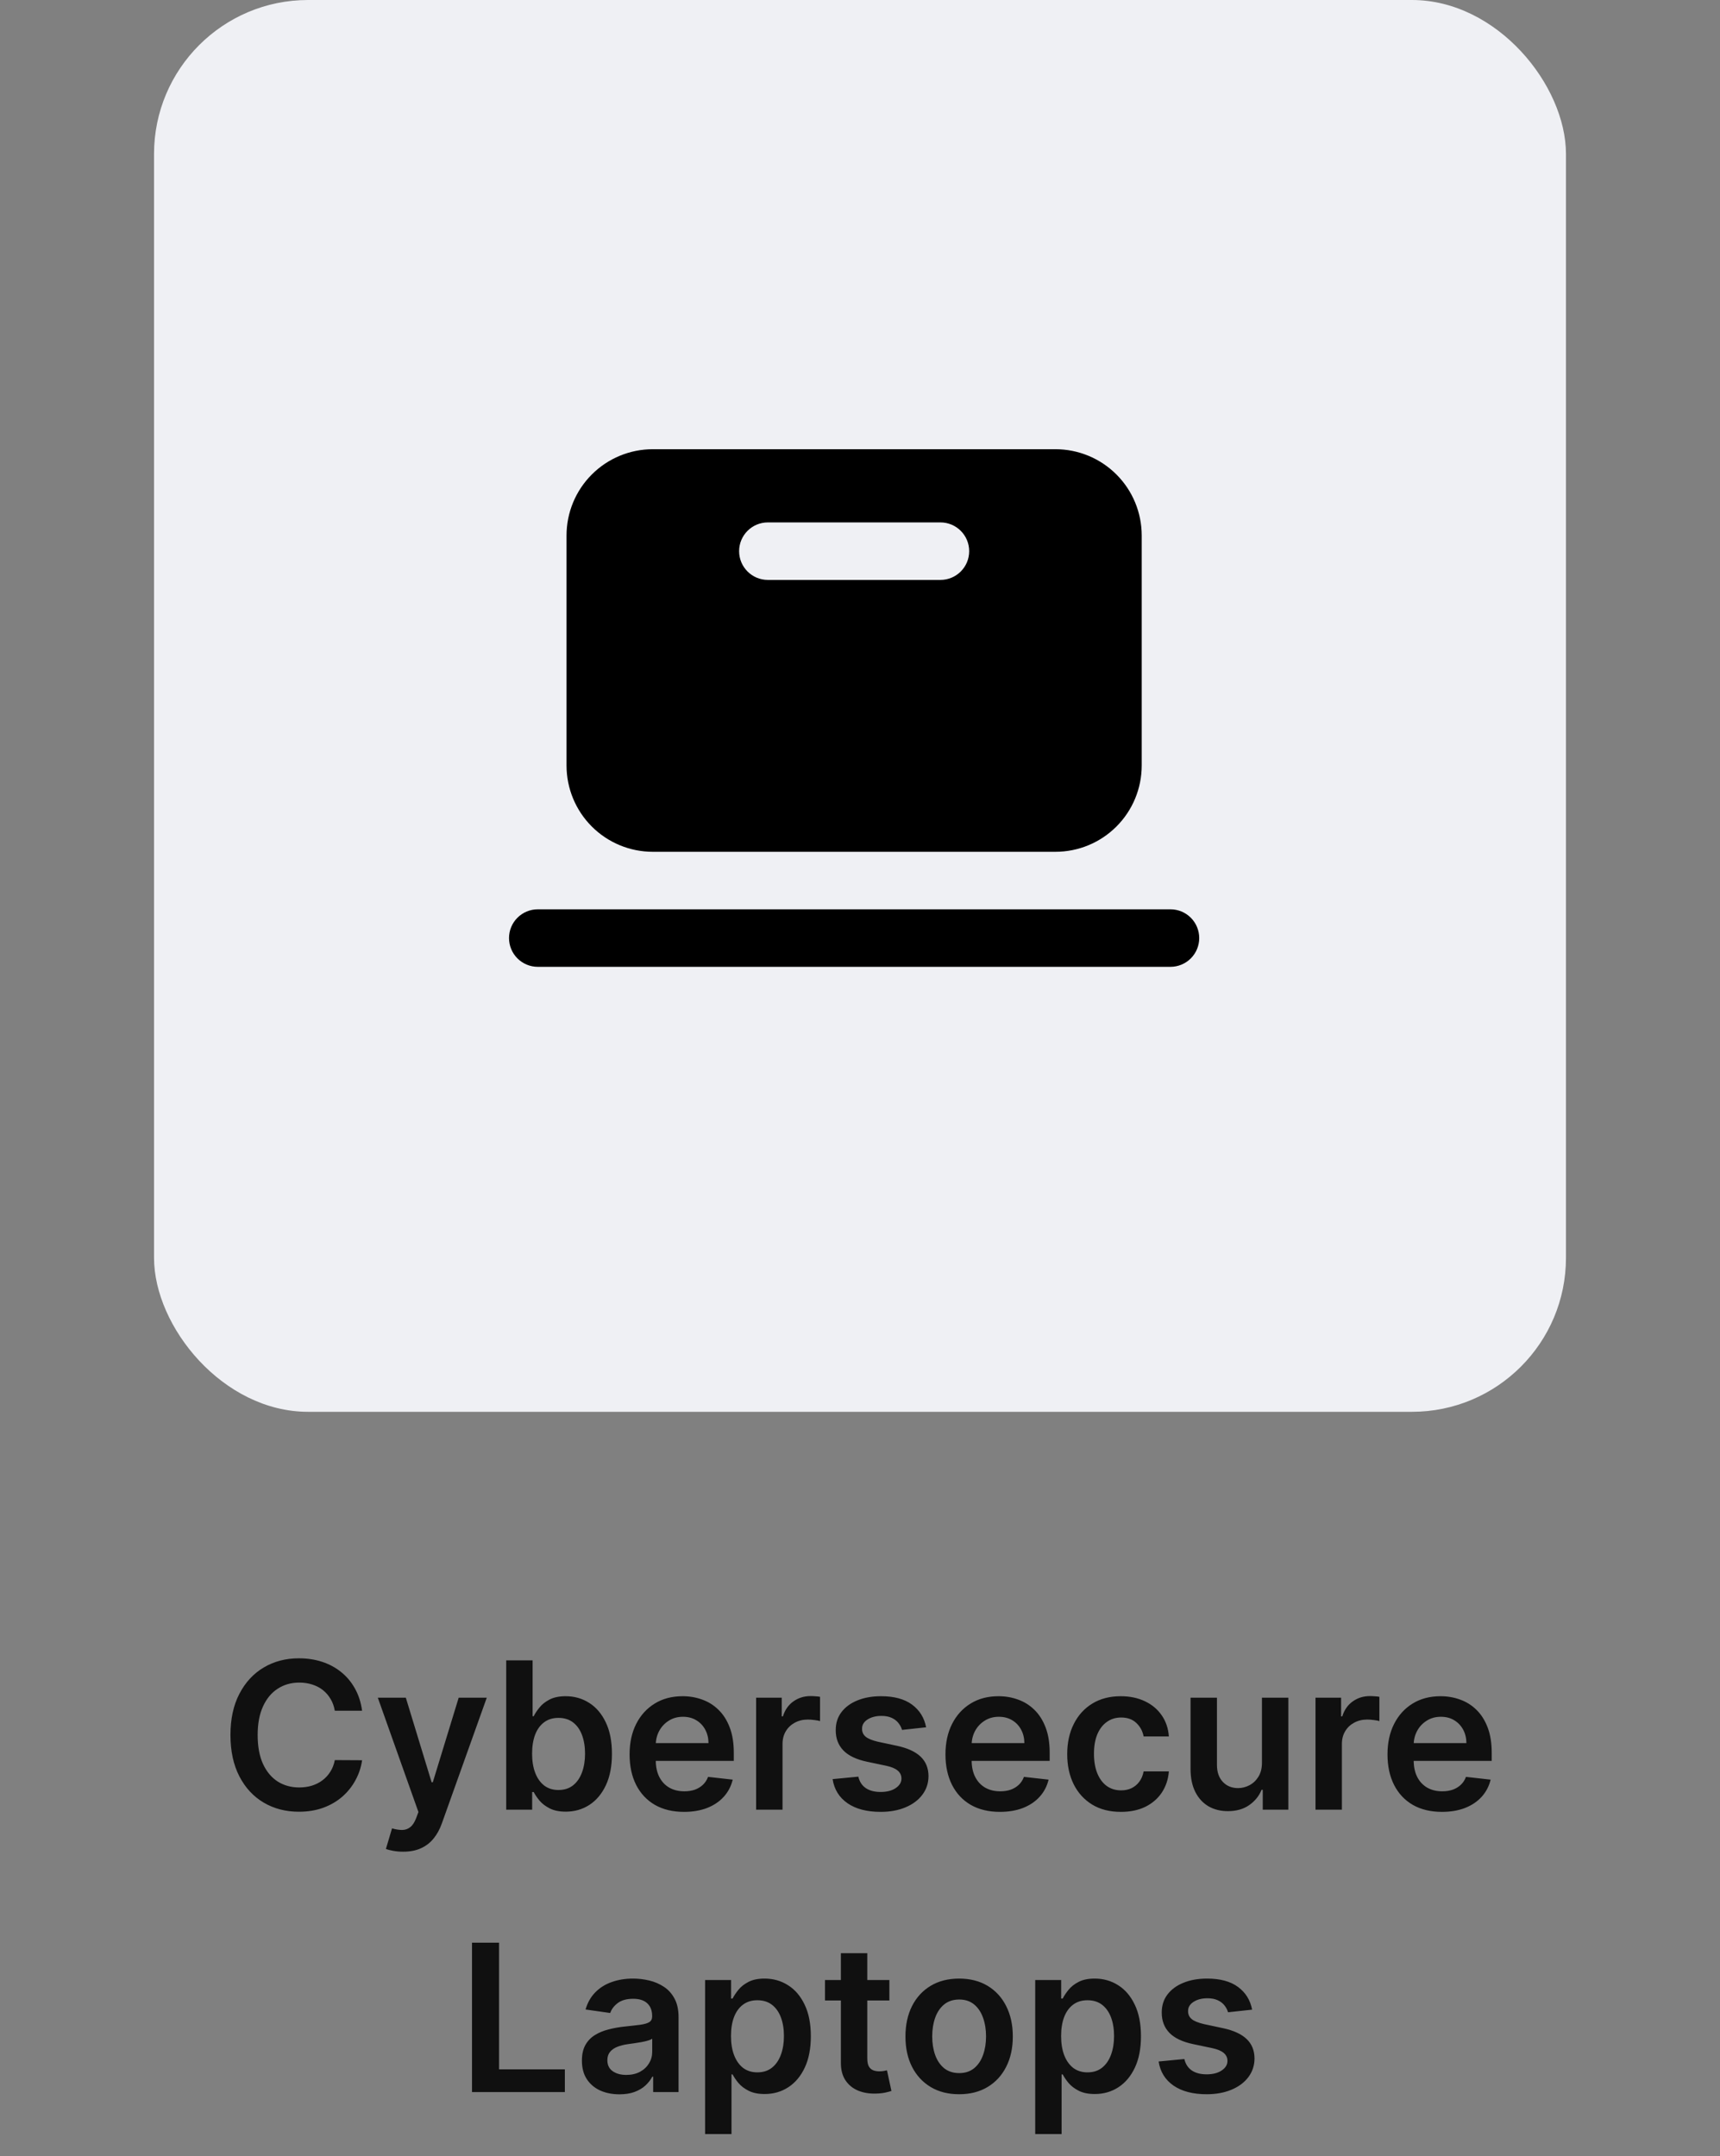 <svg width="134" height="168" viewBox="0 0 134 168" fill="none" xmlns="http://www.w3.org/2000/svg">
<rect x="0" y="0" width="134" height="168" fill="#808080" stroke="none"/>
<rect x="12" width="110" height="110" rx="12" fill="#EFF0F4"/>
<path fill-rule="evenodd" clip-rule="evenodd" d="M46.106 36.969C44.845 38.229 44.137 39.939 44.137 41.721V59.645C44.137 61.428 44.845 63.138 46.106 64.398C47.366 65.659 49.076 66.367 50.859 66.367H82.226C84.008 66.367 85.718 65.659 86.978 64.398C88.239 63.138 88.947 61.428 88.947 59.645V41.721C88.947 39.939 88.239 38.229 86.978 36.969C85.718 35.708 84.008 35 82.226 35H50.859C49.076 35 47.366 35.708 46.106 36.969ZM40.312 71.504C40.733 71.084 41.303 70.848 41.897 70.848H91.188C91.782 70.848 92.352 71.084 92.772 71.504C93.192 71.924 93.428 72.494 93.428 73.088C93.428 73.683 93.192 74.252 92.772 74.673C92.352 75.093 91.782 75.329 91.188 75.329H41.897C41.303 75.329 40.733 75.093 40.312 74.673C39.892 74.252 39.656 73.683 39.656 73.088C39.656 72.494 39.892 71.924 40.312 71.504ZM59.822 40.703C58.585 40.703 57.582 41.706 57.582 42.944C57.582 44.181 58.585 45.184 59.822 45.184H73.266C74.503 45.184 75.506 44.181 75.506 42.944C75.506 41.706 74.503 40.703 73.266 40.703H59.822Z" fill="black"/>
<path d="M28.209 133.29H26.084C26.024 132.941 25.912 132.633 25.749 132.364C25.586 132.091 25.384 131.86 25.141 131.67C24.899 131.481 24.622 131.339 24.312 131.244C24.005 131.146 23.674 131.097 23.317 131.097C22.685 131.097 22.124 131.256 21.636 131.574C21.147 131.888 20.764 132.35 20.488 132.96C20.211 133.566 20.073 134.307 20.073 135.182C20.073 136.072 20.211 136.822 20.488 137.432C20.768 138.038 21.151 138.496 21.636 138.807C22.124 139.114 22.683 139.267 23.312 139.267C23.66 139.267 23.986 139.222 24.289 139.131C24.596 139.036 24.87 138.898 25.113 138.716C25.359 138.534 25.566 138.311 25.732 138.045C25.903 137.78 26.02 137.477 26.084 137.136L28.209 137.148C28.13 137.701 27.958 138.22 27.692 138.705C27.431 139.189 27.088 139.617 26.664 139.989C26.24 140.356 25.744 140.644 25.175 140.852C24.607 141.057 23.977 141.159 23.283 141.159C22.261 141.159 21.348 140.922 20.545 140.449C19.742 139.975 19.109 139.292 18.647 138.398C18.185 137.504 17.954 136.432 17.954 135.182C17.954 133.928 18.187 132.856 18.653 131.966C19.119 131.072 19.753 130.388 20.556 129.915C21.359 129.441 22.268 129.205 23.283 129.205C23.931 129.205 24.533 129.295 25.09 129.477C25.647 129.659 26.143 129.926 26.579 130.278C27.014 130.627 27.372 131.055 27.653 131.562C27.937 132.066 28.122 132.642 28.209 133.29ZM31.405 144.273C31.125 144.273 30.866 144.25 30.627 144.205C30.392 144.163 30.205 144.114 30.065 144.057L30.542 142.455C30.841 142.542 31.108 142.583 31.343 142.58C31.578 142.576 31.784 142.502 31.962 142.358C32.144 142.218 32.298 141.983 32.423 141.653L32.599 141.182L29.434 132.273H31.616L33.627 138.864H33.718L35.735 132.273H37.923L34.428 142.057C34.265 142.519 34.05 142.915 33.781 143.244C33.512 143.578 33.182 143.831 32.792 144.006C32.406 144.184 31.943 144.273 31.405 144.273ZM39.437 141V129.364H41.494V133.716H41.579C41.685 133.504 41.834 133.278 42.028 133.04C42.221 132.797 42.482 132.591 42.812 132.42C43.141 132.246 43.562 132.159 44.073 132.159C44.747 132.159 45.355 132.331 45.897 132.676C46.443 133.017 46.874 133.523 47.193 134.193C47.514 134.86 47.675 135.678 47.675 136.648C47.675 137.606 47.518 138.42 47.204 139.091C46.889 139.761 46.461 140.273 45.92 140.625C45.378 140.977 44.764 141.153 44.079 141.153C43.579 141.153 43.164 141.07 42.834 140.903C42.505 140.737 42.24 140.536 42.039 140.301C41.842 140.062 41.689 139.837 41.579 139.625H41.459V141H39.437ZM41.454 136.636C41.454 137.201 41.533 137.695 41.693 138.119C41.855 138.544 42.088 138.875 42.391 139.114C42.698 139.348 43.069 139.466 43.505 139.466C43.959 139.466 44.34 139.345 44.647 139.102C44.954 138.856 45.185 138.521 45.34 138.097C45.499 137.669 45.579 137.182 45.579 136.636C45.579 136.095 45.501 135.614 45.346 135.193C45.191 134.773 44.959 134.443 44.653 134.205C44.346 133.966 43.963 133.847 43.505 133.847C43.066 133.847 42.693 133.962 42.386 134.193C42.079 134.424 41.846 134.748 41.687 135.165C41.532 135.581 41.454 136.072 41.454 136.636ZM53.288 141.17C52.413 141.17 51.657 140.989 51.021 140.625C50.388 140.258 49.901 139.739 49.56 139.068C49.219 138.394 49.049 137.6 49.049 136.688C49.049 135.79 49.219 135.002 49.56 134.324C49.905 133.642 50.386 133.112 51.004 132.733C51.621 132.35 52.346 132.159 53.18 132.159C53.718 132.159 54.225 132.246 54.702 132.42C55.184 132.591 55.608 132.856 55.975 133.216C56.346 133.576 56.638 134.034 56.85 134.591C57.062 135.144 57.168 135.803 57.168 136.568V137.199H50.015V135.812H55.197C55.193 135.419 55.108 135.068 54.941 134.761C54.774 134.451 54.541 134.206 54.242 134.028C53.947 133.85 53.602 133.761 53.208 133.761C52.788 133.761 52.418 133.864 52.1 134.068C51.782 134.269 51.534 134.534 51.356 134.864C51.182 135.189 51.093 135.547 51.089 135.938V137.148C51.089 137.655 51.182 138.091 51.367 138.455C51.553 138.814 51.812 139.091 52.146 139.284C52.479 139.473 52.869 139.568 53.316 139.568C53.615 139.568 53.886 139.527 54.129 139.443C54.371 139.356 54.581 139.229 54.759 139.062C54.937 138.896 55.072 138.689 55.163 138.443L57.083 138.659C56.962 139.167 56.731 139.61 56.39 139.989C56.053 140.364 55.621 140.655 55.094 140.864C54.568 141.068 53.966 141.17 53.288 141.17ZM58.908 141V132.273H60.903V133.727H60.994C61.153 133.223 61.425 132.835 61.812 132.562C62.202 132.286 62.647 132.148 63.147 132.148C63.261 132.148 63.388 132.153 63.528 132.165C63.672 132.172 63.791 132.186 63.886 132.205V134.097C63.798 134.066 63.66 134.04 63.471 134.017C63.285 133.991 63.105 133.977 62.931 133.977C62.556 133.977 62.219 134.059 61.92 134.222C61.624 134.381 61.391 134.602 61.221 134.886C61.05 135.17 60.965 135.498 60.965 135.869V141H58.908ZM72.15 134.58L70.275 134.784C70.222 134.595 70.129 134.417 69.996 134.25C69.868 134.083 69.693 133.949 69.474 133.847C69.254 133.744 68.985 133.693 68.667 133.693C68.239 133.693 67.879 133.786 67.587 133.972C67.299 134.157 67.157 134.398 67.161 134.693C67.157 134.947 67.25 135.153 67.44 135.312C67.633 135.472 67.951 135.602 68.394 135.705L69.883 136.023C70.709 136.201 71.322 136.483 71.724 136.869C72.129 137.256 72.334 137.761 72.337 138.386C72.334 138.936 72.173 139.42 71.854 139.841C71.54 140.258 71.103 140.583 70.542 140.818C69.981 141.053 69.337 141.17 68.61 141.17C67.542 141.17 66.682 140.947 66.031 140.5C65.379 140.049 64.991 139.422 64.866 138.619L66.871 138.426C66.962 138.82 67.156 139.117 67.451 139.318C67.746 139.519 68.131 139.619 68.604 139.619C69.093 139.619 69.485 139.519 69.781 139.318C70.08 139.117 70.229 138.869 70.229 138.574C70.229 138.324 70.133 138.117 69.94 137.955C69.75 137.792 69.455 137.667 69.053 137.58L67.565 137.267C66.728 137.093 66.108 136.799 65.707 136.386C65.305 135.97 65.106 135.443 65.11 134.807C65.106 134.269 65.252 133.803 65.548 133.409C65.847 133.011 66.262 132.705 66.792 132.489C67.326 132.269 67.942 132.159 68.638 132.159C69.661 132.159 70.466 132.377 71.053 132.812C71.644 133.248 72.01 133.837 72.15 134.58ZM77.897 141.17C77.022 141.17 76.266 140.989 75.63 140.625C74.997 140.258 74.511 139.739 74.17 139.068C73.829 138.394 73.658 137.6 73.658 136.688C73.658 135.79 73.829 135.002 74.17 134.324C74.514 133.642 74.996 133.112 75.613 132.733C76.23 132.35 76.956 132.159 77.789 132.159C78.327 132.159 78.835 132.246 79.312 132.42C79.793 132.591 80.217 132.856 80.585 133.216C80.956 133.576 81.247 134.034 81.46 134.591C81.672 135.144 81.778 135.803 81.778 136.568V137.199H74.624V135.812H79.806C79.802 135.419 79.717 135.068 79.55 134.761C79.384 134.451 79.151 134.206 78.852 134.028C78.556 133.85 78.211 133.761 77.817 133.761C77.397 133.761 77.028 133.864 76.71 134.068C76.391 134.269 76.143 134.534 75.965 134.864C75.791 135.189 75.702 135.547 75.698 135.938V137.148C75.698 137.655 75.791 138.091 75.977 138.455C76.162 138.814 76.422 139.091 76.755 139.284C77.088 139.473 77.478 139.568 77.925 139.568C78.225 139.568 78.496 139.527 78.738 139.443C78.98 139.356 79.191 139.229 79.369 139.062C79.547 138.896 79.681 138.689 79.772 138.443L81.692 138.659C81.571 139.167 81.34 139.61 80.999 139.989C80.662 140.364 80.23 140.655 79.704 140.864C79.177 141.068 78.575 141.17 77.897 141.17ZM87.325 141.17C86.453 141.17 85.705 140.979 85.08 140.597C84.459 140.214 83.98 139.686 83.643 139.011C83.309 138.333 83.143 137.553 83.143 136.67C83.143 135.784 83.313 135.002 83.654 134.324C83.995 133.642 84.476 133.112 85.097 132.733C85.722 132.35 86.461 132.159 87.313 132.159C88.022 132.159 88.648 132.29 89.194 132.551C89.743 132.809 90.181 133.174 90.506 133.648C90.832 134.117 91.018 134.667 91.063 135.295H89.097C89.018 134.875 88.828 134.525 88.529 134.244C88.234 133.96 87.838 133.818 87.342 133.818C86.921 133.818 86.552 133.932 86.234 134.159C85.915 134.383 85.667 134.705 85.489 135.125C85.315 135.545 85.228 136.049 85.228 136.636C85.228 137.231 85.315 137.742 85.489 138.17C85.664 138.595 85.908 138.922 86.222 139.153C86.54 139.381 86.914 139.494 87.342 139.494C87.645 139.494 87.915 139.437 88.154 139.324C88.397 139.206 88.599 139.038 88.762 138.818C88.925 138.598 89.037 138.331 89.097 138.017H91.063C91.014 138.634 90.832 139.182 90.518 139.659C90.203 140.133 89.775 140.504 89.234 140.773C88.692 141.038 88.056 141.17 87.325 141.17ZM98.315 137.33V132.273H100.371V141H98.377V139.449H98.286C98.089 139.937 97.765 140.337 97.315 140.648C96.868 140.958 96.317 141.114 95.661 141.114C95.089 141.114 94.584 140.987 94.144 140.733C93.709 140.475 93.368 140.102 93.121 139.614C92.875 139.121 92.752 138.527 92.752 137.83V132.273H94.809V137.511C94.809 138.064 94.96 138.504 95.263 138.83C95.567 139.155 95.964 139.318 96.457 139.318C96.76 139.318 97.053 139.244 97.337 139.097C97.621 138.949 97.854 138.729 98.036 138.438C98.222 138.142 98.315 137.773 98.315 137.33ZM102.487 141V132.273H104.481V133.727H104.572C104.731 133.223 105.004 132.835 105.39 132.562C105.78 132.286 106.225 132.148 106.725 132.148C106.839 132.148 106.966 132.153 107.106 132.165C107.25 132.172 107.369 132.186 107.464 132.205V134.097C107.377 134.066 107.238 134.04 107.049 134.017C106.863 133.991 106.683 133.977 106.509 133.977C106.134 133.977 105.797 134.059 105.498 134.222C105.202 134.381 104.969 134.602 104.799 134.886C104.629 135.17 104.543 135.498 104.543 135.869V141H102.487ZM112.335 141.17C111.46 141.17 110.704 140.989 110.067 140.625C109.435 140.258 108.948 139.739 108.607 139.068C108.266 138.394 108.096 137.6 108.096 136.688C108.096 135.79 108.266 135.002 108.607 134.324C108.952 133.642 109.433 133.112 110.05 132.733C110.668 132.35 111.393 132.159 112.227 132.159C112.764 132.159 113.272 132.246 113.749 132.42C114.23 132.591 114.655 132.856 115.022 133.216C115.393 133.576 115.685 134.034 115.897 134.591C116.109 135.144 116.215 135.803 116.215 136.568V137.199H109.062V135.812H114.244C114.24 135.419 114.155 135.068 113.988 134.761C113.821 134.451 113.588 134.206 113.289 134.028C112.994 133.85 112.649 133.761 112.255 133.761C111.835 133.761 111.465 133.864 111.147 134.068C110.829 134.269 110.581 134.534 110.403 134.864C110.228 135.189 110.139 135.547 110.136 135.938V137.148C110.136 137.655 110.228 138.091 110.414 138.455C110.6 138.814 110.859 139.091 111.192 139.284C111.526 139.473 111.916 139.568 112.363 139.568C112.662 139.568 112.933 139.527 113.175 139.443C113.418 139.356 113.628 139.229 113.806 139.062C113.984 138.896 114.119 138.689 114.21 138.443L116.13 138.659C116.009 139.167 115.778 139.61 115.437 139.989C115.1 140.364 114.668 140.655 114.141 140.864C113.615 141.068 113.013 141.17 112.335 141.17ZM36.773 163V151.364H38.881V161.233H44.006V163H36.773ZM48.256 163.176C47.703 163.176 47.205 163.078 46.761 162.881C46.322 162.68 45.974 162.384 45.716 161.994C45.462 161.604 45.335 161.123 45.335 160.551C45.335 160.059 45.426 159.652 45.608 159.33C45.79 159.008 46.038 158.75 46.352 158.557C46.667 158.364 47.021 158.218 47.415 158.119C47.812 158.017 48.224 157.943 48.648 157.898C49.159 157.845 49.574 157.797 49.892 157.756C50.21 157.71 50.441 157.642 50.585 157.551C50.733 157.456 50.807 157.311 50.807 157.114V157.08C50.807 156.652 50.68 156.32 50.426 156.085C50.172 155.85 49.807 155.733 49.33 155.733C48.826 155.733 48.426 155.843 48.131 156.062C47.839 156.282 47.642 156.542 47.54 156.841L45.619 156.568C45.771 156.038 46.021 155.595 46.369 155.239C46.718 154.879 47.144 154.61 47.648 154.432C48.151 154.25 48.708 154.159 49.318 154.159C49.739 154.159 50.157 154.208 50.574 154.307C50.99 154.405 51.371 154.568 51.716 154.795C52.061 155.019 52.337 155.324 52.545 155.71C52.758 156.097 52.864 156.58 52.864 157.159V163H50.886V161.801H50.818C50.693 162.044 50.517 162.271 50.29 162.483C50.066 162.691 49.784 162.86 49.443 162.989C49.106 163.114 48.71 163.176 48.256 163.176ZM48.79 161.665C49.203 161.665 49.561 161.583 49.864 161.42C50.167 161.254 50.4 161.034 50.562 160.761C50.729 160.489 50.812 160.191 50.812 159.869V158.841C50.748 158.894 50.638 158.943 50.483 158.989C50.331 159.034 50.161 159.074 49.972 159.108C49.782 159.142 49.595 159.172 49.409 159.199C49.224 159.225 49.062 159.248 48.926 159.267C48.619 159.309 48.345 159.377 48.102 159.472C47.86 159.566 47.669 159.699 47.528 159.869C47.388 160.036 47.318 160.252 47.318 160.517C47.318 160.896 47.456 161.182 47.733 161.375C48.01 161.568 48.362 161.665 48.79 161.665ZM54.932 166.273V154.273H56.955V155.716H57.074C57.18 155.504 57.33 155.278 57.523 155.04C57.716 154.797 57.977 154.591 58.307 154.42C58.636 154.246 59.057 154.159 59.568 154.159C60.242 154.159 60.85 154.331 61.392 154.676C61.938 155.017 62.369 155.523 62.688 156.193C63.01 156.86 63.17 157.678 63.17 158.648C63.17 159.606 63.013 160.42 62.699 161.091C62.385 161.761 61.956 162.273 61.415 162.625C60.873 162.977 60.26 163.153 59.574 163.153C59.074 163.153 58.659 163.07 58.33 162.903C58 162.737 57.735 162.536 57.534 162.301C57.337 162.062 57.184 161.837 57.074 161.625H56.989V166.273H54.932ZM56.949 158.636C56.949 159.201 57.028 159.695 57.188 160.119C57.35 160.544 57.583 160.875 57.886 161.114C58.193 161.348 58.564 161.466 59 161.466C59.455 161.466 59.835 161.345 60.142 161.102C60.449 160.856 60.68 160.521 60.835 160.097C60.994 159.669 61.074 159.182 61.074 158.636C61.074 158.095 60.996 157.614 60.841 157.193C60.686 156.773 60.455 156.443 60.148 156.205C59.841 155.966 59.458 155.847 59 155.847C58.561 155.847 58.188 155.962 57.881 156.193C57.574 156.424 57.341 156.748 57.182 157.165C57.026 157.581 56.949 158.072 56.949 158.636ZM69.29 154.273V155.864H64.273V154.273H69.29ZM65.511 152.182H67.568V160.375C67.568 160.652 67.61 160.864 67.693 161.011C67.78 161.155 67.894 161.254 68.034 161.307C68.174 161.36 68.329 161.386 68.5 161.386C68.629 161.386 68.746 161.377 68.852 161.358C68.962 161.339 69.046 161.322 69.102 161.307L69.449 162.915C69.339 162.953 69.182 162.994 68.977 163.04C68.776 163.085 68.53 163.112 68.239 163.119C67.724 163.134 67.26 163.057 66.847 162.886C66.434 162.712 66.106 162.443 65.864 162.08C65.625 161.716 65.508 161.261 65.511 160.716V152.182ZM74.723 163.17C73.871 163.17 73.132 162.983 72.507 162.608C71.882 162.233 71.397 161.708 71.053 161.034C70.712 160.36 70.541 159.572 70.541 158.67C70.541 157.769 70.712 156.979 71.053 156.301C71.397 155.623 71.882 155.097 72.507 154.722C73.132 154.347 73.871 154.159 74.723 154.159C75.575 154.159 76.314 154.347 76.939 154.722C77.564 155.097 78.047 155.623 78.388 156.301C78.733 156.979 78.905 157.769 78.905 158.67C78.905 159.572 78.733 160.36 78.388 161.034C78.047 161.708 77.564 162.233 76.939 162.608C76.314 162.983 75.575 163.17 74.723 163.17ZM74.734 161.523C75.197 161.523 75.583 161.396 75.894 161.142C76.204 160.884 76.435 160.54 76.587 160.108C76.742 159.676 76.82 159.195 76.82 158.665C76.82 158.131 76.742 157.648 76.587 157.216C76.435 156.78 76.204 156.434 75.894 156.176C75.583 155.919 75.197 155.79 74.734 155.79C74.261 155.79 73.867 155.919 73.553 156.176C73.242 156.434 73.009 156.78 72.854 157.216C72.702 157.648 72.626 158.131 72.626 158.665C72.626 159.195 72.702 159.676 72.854 160.108C73.009 160.54 73.242 160.884 73.553 161.142C73.867 161.396 74.261 161.523 74.734 161.523ZM80.651 166.273V154.273H82.673V155.716H82.793C82.899 155.504 83.048 155.278 83.242 155.04C83.435 154.797 83.696 154.591 84.026 154.42C84.355 154.246 84.776 154.159 85.287 154.159C85.961 154.159 86.569 154.331 87.111 154.676C87.656 155.017 88.088 155.523 88.406 156.193C88.728 156.86 88.889 157.678 88.889 158.648C88.889 159.606 88.732 160.42 88.418 161.091C88.103 161.761 87.675 162.273 87.133 162.625C86.592 162.977 85.978 163.153 85.293 163.153C84.793 163.153 84.378 163.07 84.048 162.903C83.719 162.737 83.454 162.536 83.253 162.301C83.056 162.062 82.903 161.837 82.793 161.625H82.707V166.273H80.651ZM82.668 158.636C82.668 159.201 82.747 159.695 82.906 160.119C83.069 160.544 83.302 160.875 83.605 161.114C83.912 161.348 84.283 161.466 84.719 161.466C85.173 161.466 85.554 161.345 85.861 161.102C86.168 160.856 86.399 160.521 86.554 160.097C86.713 159.669 86.793 159.182 86.793 158.636C86.793 158.095 86.715 157.614 86.56 157.193C86.404 156.773 86.173 156.443 85.867 156.205C85.56 155.966 85.177 155.847 84.719 155.847C84.279 155.847 83.906 155.962 83.599 156.193C83.293 156.424 83.06 156.748 82.901 157.165C82.745 157.581 82.668 158.072 82.668 158.636ZM97.548 156.58L95.673 156.784C95.62 156.595 95.528 156.417 95.395 156.25C95.266 156.083 95.092 155.949 94.872 155.847C94.653 155.744 94.383 155.693 94.065 155.693C93.637 155.693 93.278 155.786 92.986 155.972C92.698 156.157 92.556 156.398 92.56 156.693C92.556 156.947 92.649 157.153 92.838 157.312C93.031 157.472 93.349 157.602 93.793 157.705L95.281 158.023C96.107 158.201 96.721 158.483 97.122 158.869C97.528 159.256 97.732 159.761 97.736 160.386C97.732 160.936 97.571 161.42 97.253 161.841C96.938 162.258 96.501 162.583 95.94 162.818C95.38 163.053 94.736 163.17 94.008 163.17C92.94 163.17 92.081 162.947 91.429 162.5C90.778 162.049 90.389 161.422 90.264 160.619L92.27 160.426C92.361 160.82 92.554 161.117 92.849 161.318C93.145 161.519 93.529 161.619 94.003 161.619C94.492 161.619 94.883 161.519 95.179 161.318C95.478 161.117 95.628 160.869 95.628 160.574C95.628 160.324 95.531 160.117 95.338 159.955C95.149 159.792 94.853 159.667 94.452 159.58L92.963 159.267C92.126 159.093 91.507 158.799 91.105 158.386C90.704 157.97 90.505 157.443 90.508 156.807C90.505 156.269 90.651 155.803 90.946 155.409C91.245 155.011 91.66 154.705 92.19 154.489C92.724 154.269 93.34 154.159 94.037 154.159C95.06 154.159 95.865 154.377 96.452 154.812C97.043 155.248 97.408 155.837 97.548 156.58Z" fill="#101010"/>
</svg>
